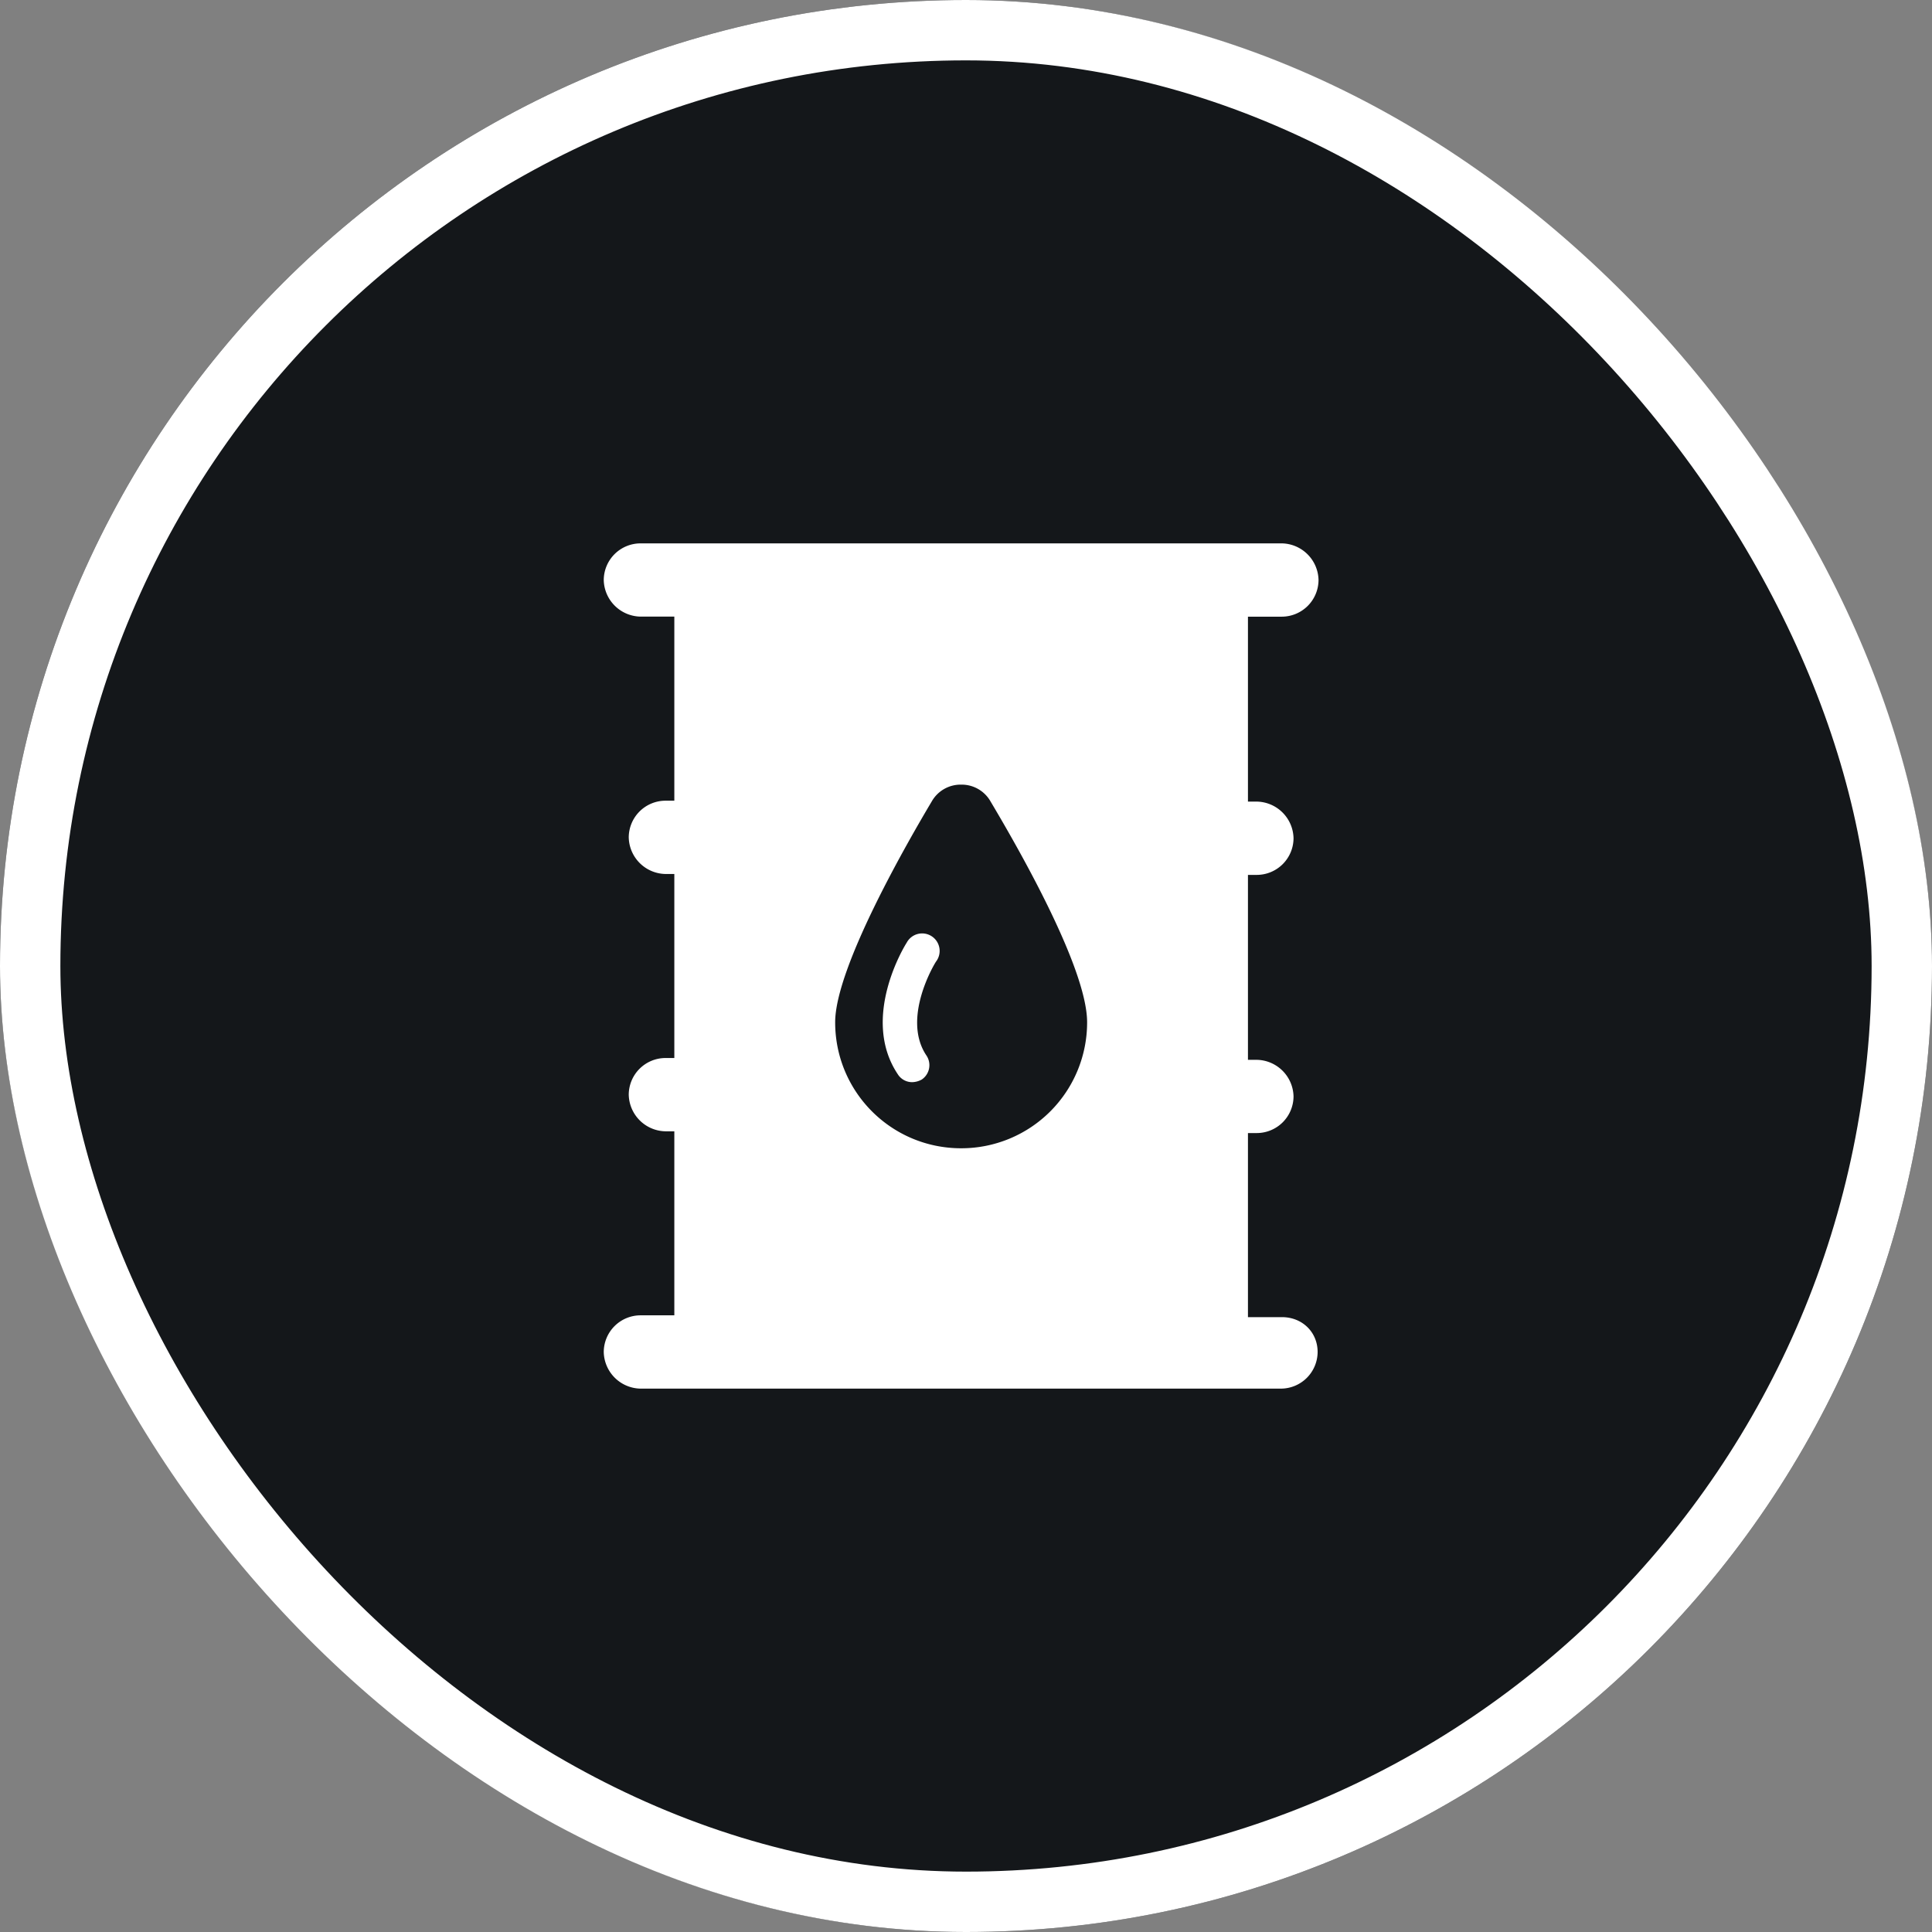 <svg xmlns="http://www.w3.org/2000/svg" fill="none" viewBox="0 0 32 32"><rect x="0" y="0" width="32" height="32" fill="#808080" stroke="none"/><g clip-path="url(#a)"><rect width="32" height="32" fill="#14171A" rx="16"/><path fill="#fff" d="M15.017 15.615a.29.29 0 1 1 .488.31c-.014.016-.577.933-.162 1.555a.287.287 0 0 1-.075.4.34.34 0 0 1-.162.044.28.28 0 0 1-.237-.133c-.622-.933.118-2.131.148-2.176"/><path fill="#fff" fill-rule="evenodd" d="M20.67 21.816h.563c.34 0 .591.252.591.577a.61.61 0 0 1-.606.607H10.607a.62.62 0 0 1-.607-.607.61.61 0 0 1 .607-.607h.562v-3.048h-.148a.62.62 0 0 1-.607-.607.61.61 0 0 1 .607-.607h.148v-3.048h-.148a.62.62 0 0 1-.607-.607.61.61 0 0 1 .607-.607h.148v-3.049h-.562A.62.62 0 0 1 10 9.608.61.61 0 0 1 10.607 9h10.626a.62.62 0 0 1 .606.607.61.61 0 0 1-.606.607h-.563v3.063h.148a.62.62 0 0 1 .607.607.61.61 0 0 1-.607.607h-.148v3.063h.148a.62.62 0 0 1 .607.607.61.61 0 0 1-.607.606h-.148zm-6.837-4.884c0 1.155.932 2.087 2.087 2.087a2.084 2.084 0 0 0 2.086-2.087c0-.932-1.228-3.033-1.598-3.655a.55.55 0 0 0-.488-.281.55.55 0 0 0-.489.281c-.37.622-1.598 2.738-1.598 3.655" clip-rule="evenodd"/></g><rect width="31" height="31" x=".5" y=".5" stroke="#fff" rx="15.5"/><defs><clipPath id="a"><rect width="32" height="32" fill="#fff" rx="16"/></clipPath></defs></svg>